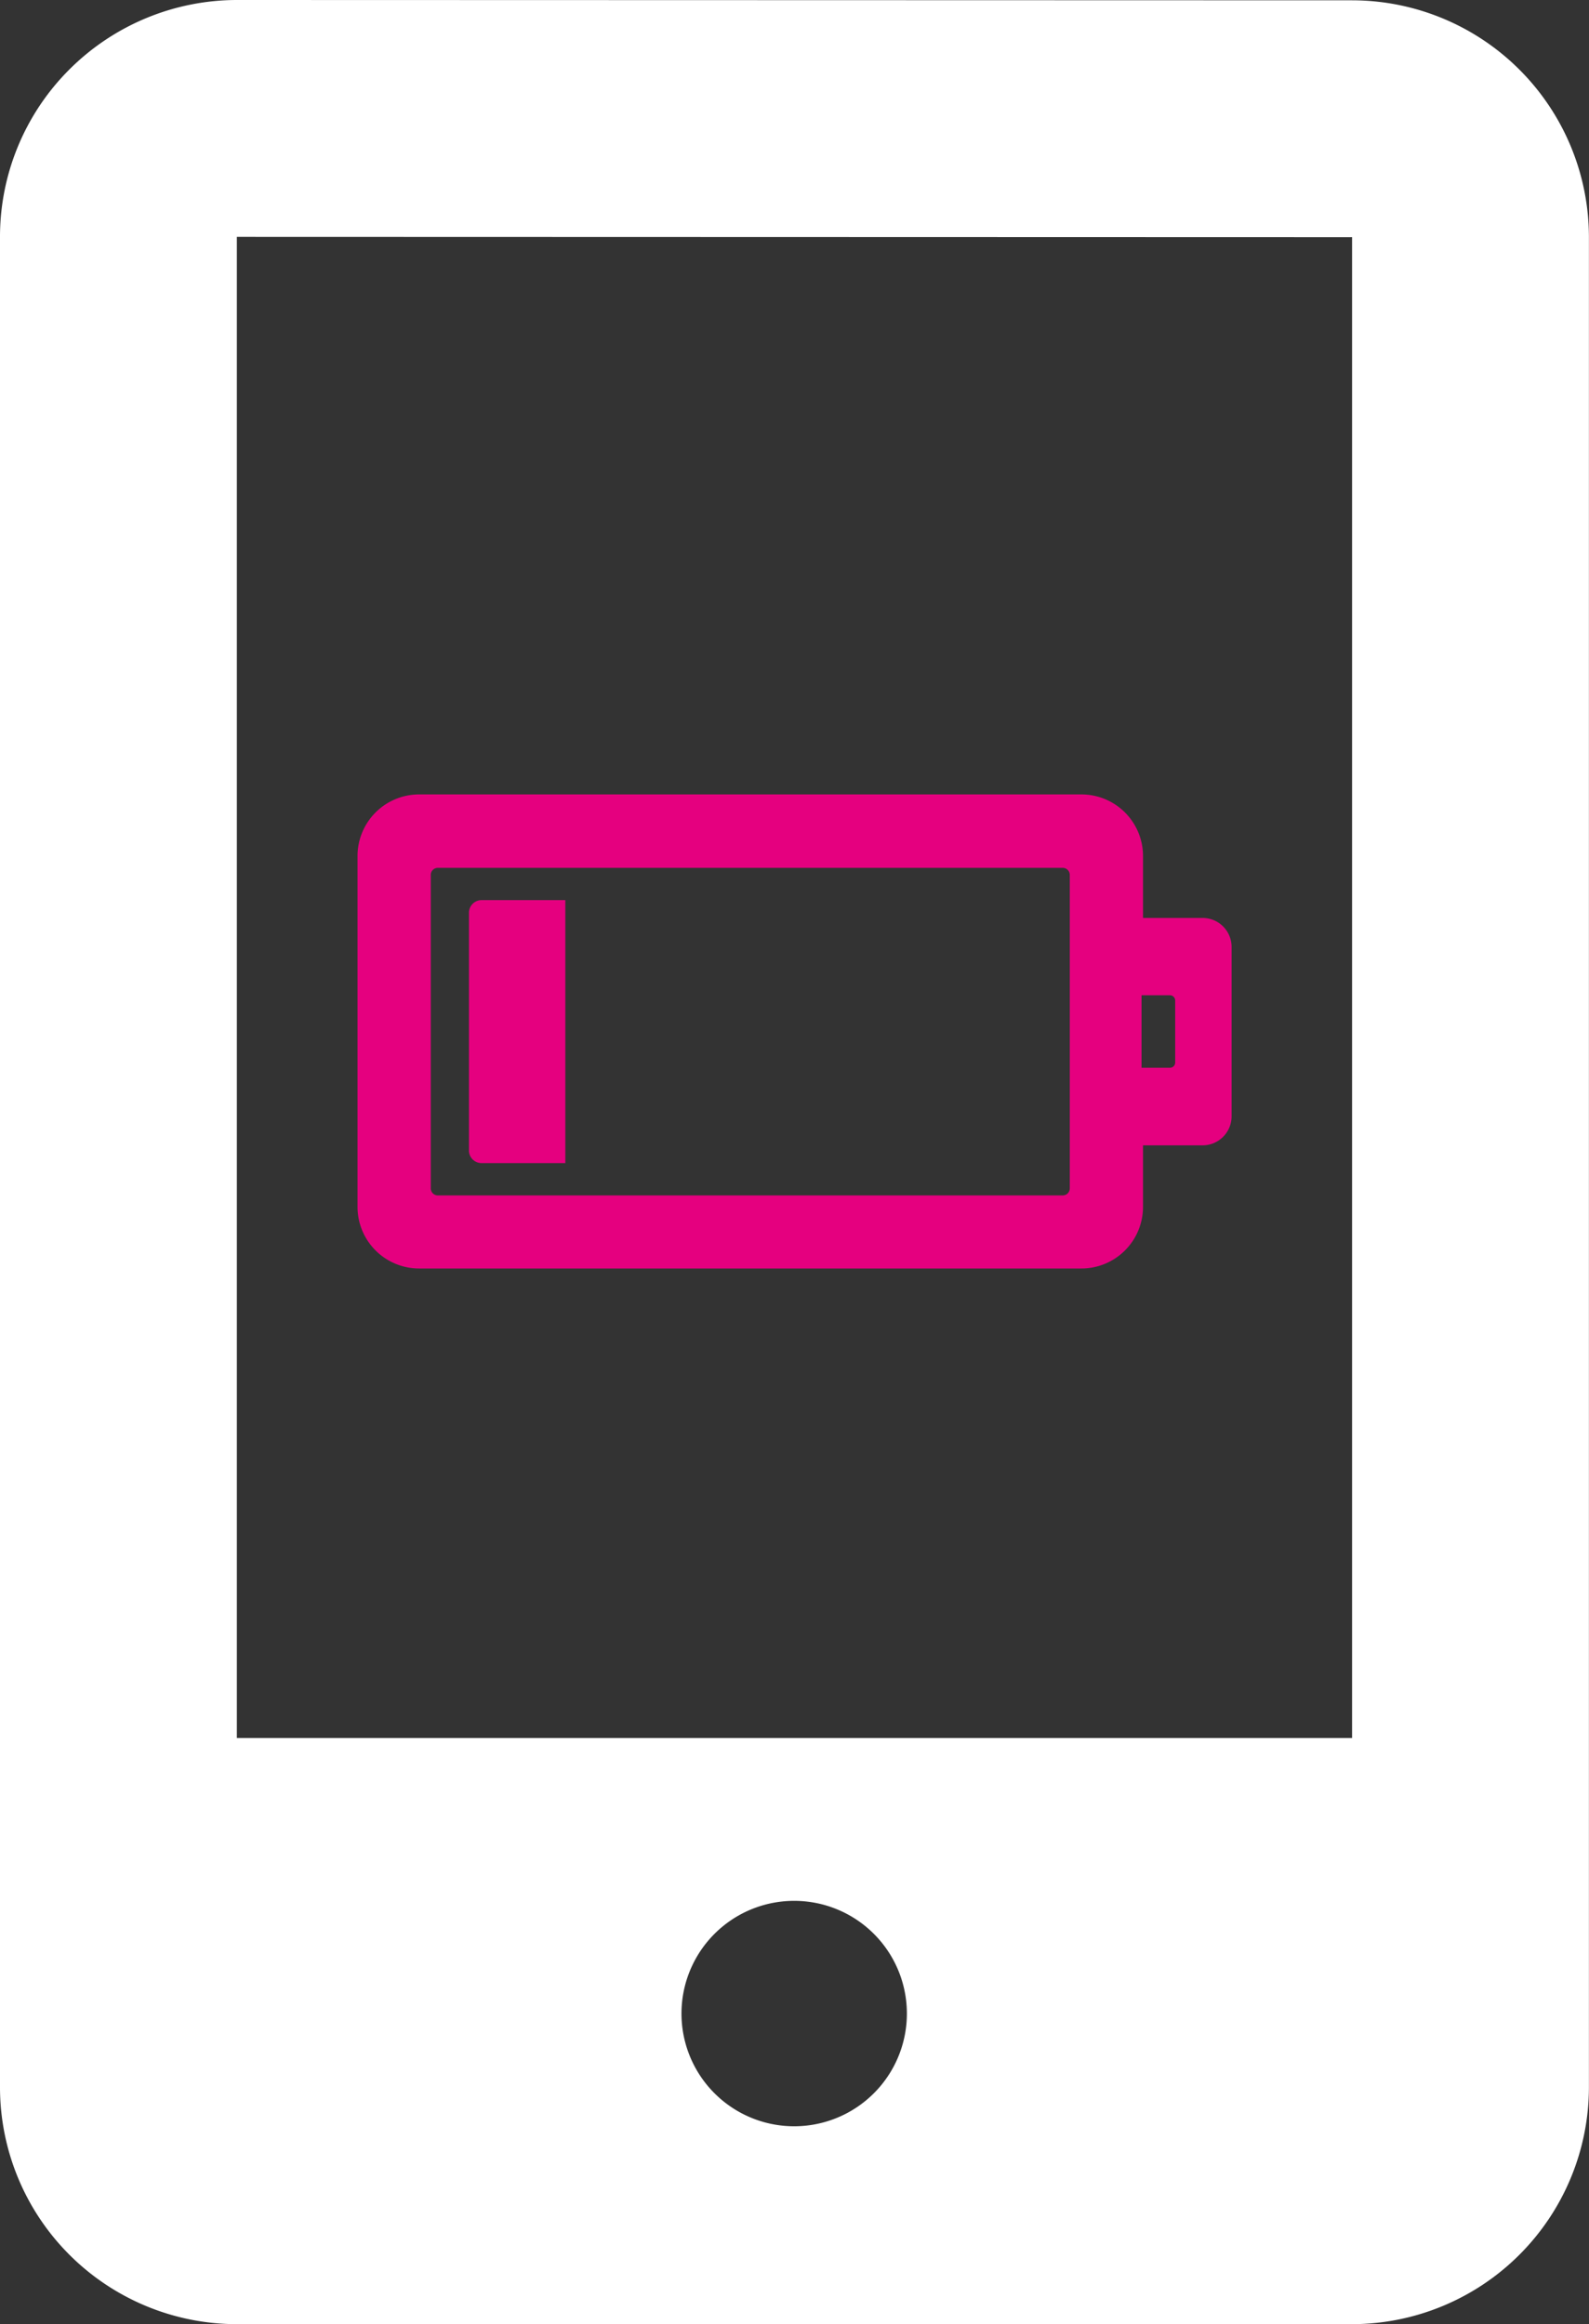 <svg xmlns="http://www.w3.org/2000/svg" width="40" height="58.503" viewBox="0 0 40 58.503">
  <rect x="0" y="0" width="40" height="58.503" fill="#333333" stroke="none"/>
  <g id="icon_battery01" transform="translate(-128 -27)">
    <g id="icon_battery01-2" data-name="icon_battery01" transform="translate(47.036 27)">
      <path id="パス_2" data-name="パス 2" d="M82.708,1.751a5.949,5.949,0,0,0-1.744,4.21V52.54A5.965,5.965,0,0,0,86.926,58.5H115a5.97,5.97,0,0,0,5.962-5.962V5.969A5.965,5.965,0,0,0,115,.008L86.926,0A5.975,5.975,0,0,0,82.708,1.751ZM103.1,52.54a2.837,2.837,0,1,1,.693-1.863A2.837,2.837,0,0,1,103.1,52.54ZM115,5.969V43.747H86.926V5.962l28.016.008Z" fill="#fff"/>
    </g>
    <g id="電池_バッテリーのアイコン素材_残りわずか_" data-name="電池・バッテリーのアイコン素材(残りわずか)" transform="translate(137 -70.156)">
      <path id="パス_5" data-name="パス 5" d="M19.773,127.539v-1.554h1.5a.731.731,0,0,0,.73-.73v-4.267a.73.73,0,0,0-.73-.727h-1.5V118.7a1.55,1.55,0,0,0-1.551-1.548H1.551A1.55,1.55,0,0,0,0,118.7v8.835a1.55,1.55,0,0,0,1.551,1.549H18.222A1.55,1.55,0,0,0,19.773,127.539Zm-.037-5.332h.715a.133.133,0,0,1,.132.132V123.9a.131.131,0,0,1-.132.132h-.715Zm-1.806,4.859a.179.179,0,0,1-.18.18H2.021a.179.179,0,0,1-.177-.18v-7.89A.178.178,0,0,1,2.021,119H17.75a.179.179,0,0,1,.18.177v7.89Z" fill="#e5007f"/>
      <path id="パス_6" data-name="パス 6" d="M65.274,179.287v5.984a.317.317,0,0,0,.318.318H67.7v-6.62H65.592A.319.319,0,0,0,65.274,179.287Z" transform="translate(-62.469 -59.157)" fill="#e5007f"/>
    </g>
  </g>
</svg>
